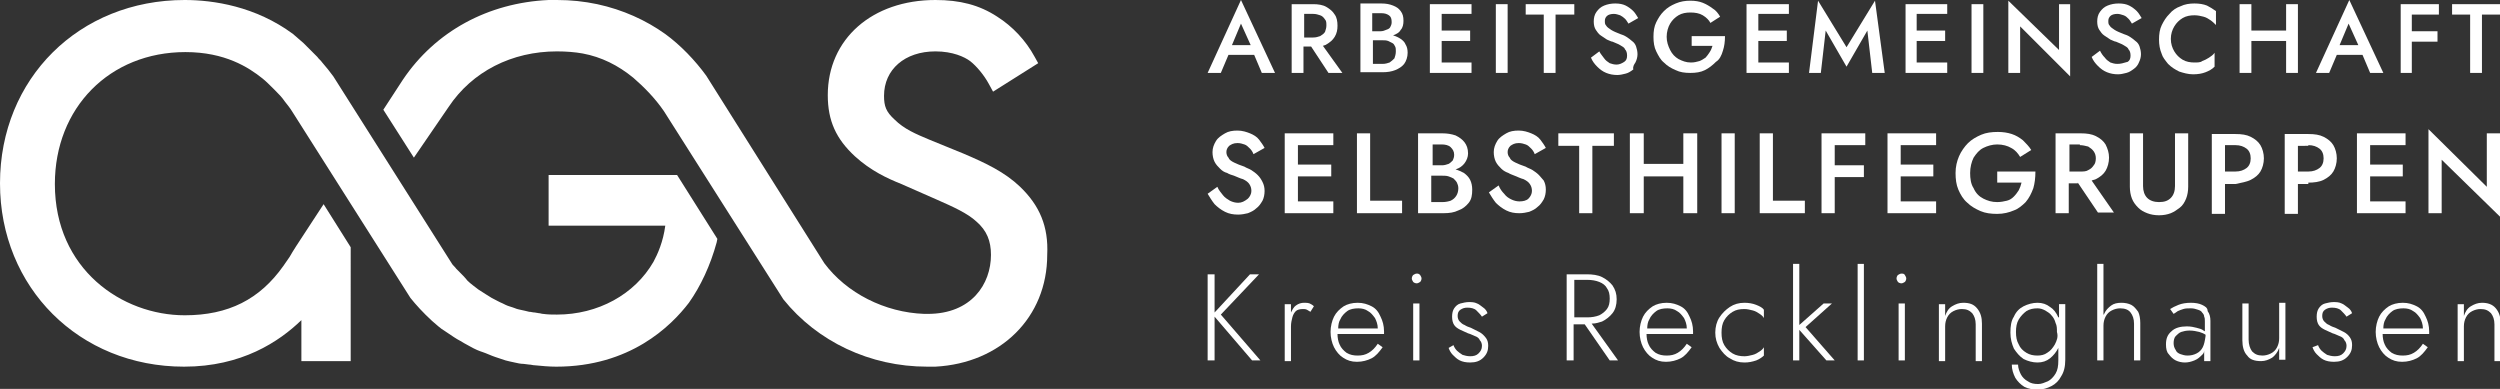 <?xml version="1.0" encoding="utf-8"?>
<!-- Generator: Adobe Illustrator 28.1.0, SVG Export Plug-In . SVG Version: 6.00 Build 0)  -->
<svg version="1.2" baseProfile="tiny" id="Ebene_1" xmlns="http://www.w3.org/2000/svg" xmlns:xlink="http://www.w3.org/1999/xlink"
	 x="0px" y="0px" viewBox="0 0 360 56" overflow="visible" xml:space="preserve">
<rect x="0" y="0" width="360" height="56" fill="#333333" stroke="none"/>
<g>
	<g>
		<path fill="#FFFFFF" d="M146.9,26.9c-2.2-2.1-4.9-3.4-8.2-4.8l-4.9-2c-1.9-0.8-3.6-1.5-5-2.9c-1.2-1.1-1.5-1.9-1.5-3.4
			c0-3.8,3-6.4,7.4-6.4c2.5,0,4.2,0.8,5,1.4c0.9,0.7,2,2,2.7,3.3l0.6,1.1l6.5-4.1l-0.5-0.9c-1.3-2.4-3.2-4.4-5.4-5.8
			C141,0.7,138.2,0,134.7,0c-9.1,0-15.5,5.6-15.5,13.7c0,3.7,1.2,6.3,3.9,8.8c2.3,2.1,4.7,3.2,6.7,4l5,2.2c2.5,1.1,4.5,2,5.8,3.2
			c1.5,1.3,2.1,2.8,2.1,4.8c0,4.2-2.8,8.5-9.1,8.5l-0.5,0c-5.7-0.2-11.2-3-14.4-7.3l-17-27c-1.6-2.2-3.7-4.4-5.9-6
			C93,2.9,89.7,1.4,86,0.6C84.1,0.2,82.2,0,80.2,0L79,0v0c-8.7,0.4-16.3,4.5-21,11.5l-2.8,4.3l4.4,6.9l5-7.3c3.4-5.1,9.1-8,15.6-8
			c1.3,0,2.6,0.1,3.7,0.3c2.7,0.5,5.1,1.7,7.3,3.5c1.5,1.3,3.1,2.9,4.4,4.8l17.2,27.1l0,0c4.9,6.1,12.5,9.7,20.7,9.7l1.2,0v0
			c9.4-0.5,16.1-7.1,16.1-16.1C151,32.6,149.7,29.6,146.9,26.9z"/>
		<path fill="#FFFFFF" d="M79,25.1v7.4h16.8c-0.3,2.3-1.1,4.1-1.7,5.2c-2.7,4.7-8,7.6-13.9,7.6c-0.6,0-1.3,0-2-0.1
			c-0.2,0-0.4-0.1-0.6-0.1l-0.6-0.1c-0.3,0-0.5-0.1-0.8-0.1c-0.4-0.1-0.8-0.2-1.3-0.3c0,0-0.5-0.1-0.7-0.2c-0.5-0.2-1-0.3-1.4-0.5
			l-0.4-0.2c-0.5-0.2-1-0.5-1.6-0.8c0,0-1.3-0.8-1.9-1.2c-0.5-0.4-1.1-0.8-1.6-1.3C67,40,66.5,39.5,66,39l-0.3-0.3
			c-0.2-0.3-0.5-0.5-0.6-0.7l-17.1-27c-0.5-0.7-1-1.3-1.6-2c-0.2-0.3-0.5-0.5-0.7-0.8c-0.2-0.2-0.4-0.4-0.6-0.6
			c-0.3-0.3-0.6-0.6-0.9-0.9l-0.5-0.5c-0.5-0.4-1-0.9-1.5-1.3C36.8,0.9,30.7,0,26.6,0C11.4,0,0,11.3,0,26.4
			c0,15,11.4,26.4,26.5,26.4c8.3,0,13.7-3.6,16.9-6.7v5.9h7.1V35.6l-3.9-6.2l-3.4,5.2c0,0-1,1.5-1.5,2.4l-0.9,1.3
			c-3.4,4.8-7.9,7.1-14.2,7.1c-9,0-18.7-6.6-18.7-18.9c0-11,7.9-19,18.8-19c5.7,0,9.1,2.2,11.1,3.8c0.5,0.4,1,0.9,1.5,1.4l0.3,0.3
			c0.5,0.5,1,1,1.4,1.6c0.4,0.5,0.8,1,1.1,1.5l17,26.8c0.8,1,1.8,2.1,3.1,3.3c0.6,0.5,1.2,1.1,1.9,1.5l0.3,0.2
			c0.6,0.4,1.3,0.9,1.9,1.2l0.5,0.3c0.6,0.3,1.2,0.7,1.9,1c0.2,0.1,0.8,0.3,0.8,0.3c0.6,0.2,1.2,0.5,1.8,0.7
			c0.3,0.1,0.6,0.2,0.9,0.3l0.6,0.2c0.4,0.1,0.8,0.2,1.3,0.3c0.4,0.1,0.9,0.2,1.3,0.2l0.8,0.1c0.3,0,0.5,0.1,0.8,0.1
			c1,0.1,2.1,0.2,3.1,0.2c10.6,0,16.5-5.8,19.1-9.2c1.7-2.4,3.1-5.4,4-8.7l0.1-0.5l-5.8-9.2H79z"/>
	</g>
	<g>
		<g>
			<polygon fill="#FFFFFF" points="181.3,39.5 180,39.5 174.9,45 174.9,39.5 173.9,39.5 173.9,51.9 174.9,51.9 174.9,45.6 
				180.3,51.9 181.5,51.9 175.8,45.3 			"/>
			<path fill="#FFFFFF" d="M187.8,43.6c-0.4,0-0.8,0.1-1.2,0.4c-0.3,0.2-0.5,0.6-0.7,1v-1.2H185v8.2h0.9v-5c0-0.5,0.1-0.9,0.2-1.3
				c0.1-0.4,0.3-0.7,0.5-0.9c0.2-0.2,0.6-0.3,1-0.3c0.2,0,0.4,0,0.6,0.1s0.3,0.2,0.5,0.3l0.5-0.8c-0.2-0.2-0.4-0.3-0.6-0.4
				C188.3,43.6,188.1,43.6,187.8,43.6z"/>
			<path fill="#FFFFFF" d="M197.5,44.1c-0.6-0.3-1.2-0.5-2-0.5c-0.8,0-1.5,0.2-2,0.5c-0.6,0.4-1.1,0.9-1.4,1.5
				c-0.3,0.6-0.5,1.4-0.5,2.2s0.2,1.6,0.5,2.2c0.3,0.6,0.8,1.2,1.3,1.5c0.6,0.4,1.2,0.6,2,0.6c0.8,0,1.5-0.2,2.1-0.5
				c0.6-0.3,1.1-0.9,1.6-1.6l-0.7-0.5c-0.4,0.6-0.8,1-1.3,1.3c-0.5,0.3-1,0.4-1.6,0.4c-0.6,0-1.1-0.1-1.6-0.4
				c-0.4-0.3-0.8-0.7-1-1.2c-0.2-0.4-0.3-1-0.3-1.5h6.7c0-0.1,0-0.1,0-0.2c0-0.1,0-0.2,0-0.2c0-0.8-0.2-1.5-0.5-2.1
				C198.5,44.9,198.1,44.4,197.5,44.1z M193,46c0.2-0.5,0.6-0.9,1-1.2c0.4-0.3,1-0.4,1.6-0.4c0.5,0,1,0.1,1.4,0.4
				c0.4,0.2,0.7,0.6,1,1c0.2,0.4,0.4,0.9,0.4,1.5h-5.7C192.7,46.8,192.8,46.3,193,46z"/>
			<path fill="#FFFFFF" d="M204,39.4c-0.2,0-0.3,0.1-0.5,0.2c-0.1,0.1-0.2,0.3-0.2,0.5c0,0.2,0.1,0.3,0.2,0.5
				c0.1,0.1,0.3,0.2,0.5,0.2c0.2,0,0.3-0.1,0.5-0.2c0.1-0.1,0.2-0.3,0.2-0.5c0-0.2-0.1-0.3-0.2-0.5C204.3,39.4,204.2,39.4,204,39.4z
				"/>
			<rect x="203.5" y="43.7" fill="#FFFFFF" width="0.9" height="8.2"/>
			<path fill="#FFFFFF" d="M213,47.8c-0.4-0.2-0.8-0.4-1.2-0.6c-0.3-0.1-0.6-0.2-0.9-0.4c-0.3-0.1-0.5-0.3-0.7-0.5
				c-0.2-0.2-0.3-0.5-0.3-0.8c0-0.4,0.1-0.7,0.4-0.9c0.3-0.2,0.6-0.3,1-0.3c0.5,0,1,0.1,1.3,0.4c0.3,0.3,0.6,0.6,0.8,0.9l0.8-0.5
				c-0.1-0.3-0.3-0.6-0.6-0.8c-0.3-0.2-0.6-0.5-0.9-0.6c-0.4-0.2-0.8-0.2-1.2-0.2c-0.4,0-0.8,0.1-1.2,0.2c-0.4,0.1-0.7,0.4-0.9,0.7
				c-0.2,0.3-0.3,0.7-0.3,1.2c0,0.5,0.1,0.9,0.3,1.2c0.2,0.3,0.5,0.5,0.9,0.7c0.4,0.2,0.7,0.3,1.1,0.5c0.4,0.1,0.7,0.3,1,0.4
				c0.3,0.1,0.6,0.3,0.7,0.6c0.2,0.2,0.3,0.5,0.3,0.8c0,0.5-0.2,0.8-0.5,1.1c-0.3,0.3-0.7,0.4-1.2,0.4c-0.4,0-0.8-0.1-1.1-0.2
				c-0.3-0.2-0.6-0.4-0.8-0.6c-0.2-0.2-0.4-0.5-0.5-0.8l-0.7,0.4c0.1,0.3,0.3,0.7,0.6,1c0.3,0.3,0.6,0.6,1,0.8
				c0.4,0.2,0.9,0.3,1.5,0.3c0.8,0,1.4-0.2,1.9-0.7s0.7-1,0.7-1.7c0-0.5-0.1-0.8-0.3-1.1C213.7,48.3,213.4,48,213,47.8z"/>
			<path fill="#FFFFFF" d="M230.7,46.3c0.6-0.3,1.1-0.7,1.5-1.2c0.4-0.5,0.6-1.2,0.6-2c0-0.8-0.2-1.4-0.6-2
				c-0.4-0.5-0.9-0.9-1.5-1.2c-0.6-0.3-1.4-0.4-2.2-0.4h-1.9h-0.5h-0.5v12.4h1v-5.2h1.6l3.6,5.2h1.2l-3.8-5.3
				C229.9,46.6,230.3,46.4,230.7,46.3z M226.7,40.3h1.9c0.6,0,1.2,0.1,1.7,0.3c0.5,0.2,0.9,0.5,1.1,0.9c0.3,0.4,0.4,0.9,0.4,1.5
				c0,0.6-0.1,1.1-0.4,1.5s-0.7,0.7-1.1,0.9c-0.5,0.2-1.1,0.3-1.7,0.3h-1.9V40.3z"/>
			<path fill="#FFFFFF" d="M242,44.1c-0.6-0.3-1.2-0.5-2-0.5c-0.8,0-1.5,0.2-2,0.5c-0.6,0.4-1.1,0.9-1.4,1.5
				c-0.3,0.6-0.5,1.4-0.5,2.2s0.2,1.6,0.5,2.2c0.3,0.6,0.8,1.2,1.3,1.5c0.6,0.4,1.2,0.6,2,0.6c0.8,0,1.5-0.2,2.1-0.5
				c0.6-0.3,1.1-0.9,1.6-1.6l-0.7-0.5c-0.4,0.6-0.8,1-1.3,1.3c-0.5,0.3-1,0.4-1.6,0.4c-0.6,0-1.1-0.1-1.6-0.4
				c-0.4-0.3-0.8-0.7-1-1.2c-0.2-0.4-0.3-1-0.3-1.5h6.7c0-0.1,0-0.1,0-0.2c0-0.1,0-0.2,0-0.2c0-0.8-0.2-1.5-0.5-2.1
				C243,44.9,242.6,44.4,242,44.1z M237.5,46c0.2-0.5,0.6-0.9,1-1.2c0.4-0.3,1-0.4,1.6-0.4c0.5,0,1,0.1,1.4,0.4c0.4,0.2,0.7,0.6,1,1
				c0.2,0.4,0.4,0.9,0.4,1.5h-5.7C237.2,46.8,237.3,46.3,237.5,46z"/>
			<path fill="#FFFFFF" d="M251.2,43.6c-0.8,0-1.5,0.2-2.1,0.6c-0.6,0.4-1.1,0.9-1.5,1.5c-0.4,0.6-0.6,1.4-0.6,2.2
				c0,0.8,0.2,1.5,0.6,2.2c0.4,0.6,0.9,1.2,1.5,1.5c0.6,0.4,1.3,0.6,2.1,0.6c0.6,0,1.1-0.1,1.7-0.3c0.5-0.2,0.9-0.5,1.1-0.7v-1.2
				c-0.1,0.2-0.3,0.4-0.6,0.6c-0.3,0.2-0.6,0.4-1,0.5c-0.4,0.1-0.8,0.2-1.2,0.2c-0.6,0-1.2-0.1-1.7-0.4c-0.5-0.3-0.9-0.7-1.2-1.2
				c-0.3-0.5-0.4-1.1-0.4-1.8c0-0.7,0.1-1.3,0.4-1.8c0.3-0.5,0.7-0.9,1.2-1.2c0.5-0.3,1-0.4,1.7-0.4c0.4,0,0.8,0.1,1.2,0.2
				c0.4,0.1,0.7,0.3,1,0.5c0.3,0.2,0.5,0.4,0.6,0.6v-1.2c-0.2-0.3-0.6-0.5-1.1-0.7C252.4,43.7,251.8,43.6,251.2,43.6z"/>
			<polygon fill="#FFFFFF" points="263.8,43.7 262.6,43.7 259.1,46.8 259.1,38 258.2,38 258.2,51.9 259.1,51.9 259.1,47.5 263,51.9 
				264.2,51.9 260,47.1 			"/>
			<rect x="267.5" y="38" fill="#FFFFFF" width="0.9" height="13.9"/>
			<rect x="273.4" y="43.7" fill="#FFFFFF" width="0.9" height="8.2"/>
			<path fill="#FFFFFF" d="M273.8,39.4c-0.2,0-0.3,0.1-0.5,0.2c-0.1,0.1-0.2,0.3-0.2,0.5c0,0.2,0.1,0.3,0.2,0.5
				c0.1,0.1,0.3,0.2,0.5,0.2c0.2,0,0.3-0.1,0.5-0.2c0.1-0.1,0.2-0.3,0.2-0.5c0-0.2-0.1-0.3-0.2-0.5S274,39.4,273.8,39.4z"/>
			<path fill="#FFFFFF" d="M282.7,43.6c-0.6,0-1.1,0.2-1.6,0.5c-0.5,0.3-0.8,0.8-1,1.4v-1.7h-0.9v8.2h0.9v-5c0-0.5,0.1-0.9,0.3-1.3
				c0.2-0.4,0.5-0.7,0.9-0.9c0.4-0.2,0.8-0.3,1.2-0.3c0.7,0,1.1,0.2,1.5,0.6c0.3,0.4,0.5,0.9,0.5,1.6v5.3h0.9v-5.4
				c0-0.9-0.2-1.6-0.7-2.2C284.2,43.8,283.6,43.6,282.7,43.6z"/>
			<path fill="#FFFFFF" d="M296.4,45.7C296.4,45.7,296.4,45.6,296.4,45.7c-0.3-0.7-0.7-1.2-1.2-1.5c-0.5-0.4-1.1-0.6-1.8-0.6
				c-0.7,0-1.4,0.2-2,0.5c-0.6,0.3-1.1,0.8-1.4,1.5c-0.4,0.6-0.5,1.4-0.5,2.3c0,0.9,0.2,1.6,0.5,2.3c0.4,0.6,0.8,1.1,1.4,1.5
				c0.6,0.3,1.3,0.5,2,0.5c0.7,0,1.3-0.2,1.8-0.6c0.5-0.4,0.9-0.9,1.2-1.5c0,0,0,0,0,0v1.8c0,0.8-0.1,1.4-0.4,1.9
				c-0.3,0.5-0.7,0.9-1.1,1.1c-0.5,0.2-0.9,0.4-1.4,0.4c-0.6,0-1.1-0.1-1.5-0.4c-0.4-0.2-0.8-0.6-1-1c-0.2-0.4-0.4-0.9-0.4-1.4h-0.9
				c0,0.7,0.2,1.3,0.5,1.9c0.3,0.5,0.8,1,1.3,1.3c0.6,0.3,1.2,0.4,2,0.4c0.7,0,1.3-0.2,1.9-0.5c0.6-0.3,1.1-0.8,1.4-1.4
				c0.4-0.6,0.6-1.4,0.6-2.4v-8h-0.9V45.7z M295.9,49.6c-0.3,0.5-0.6,0.9-1.1,1.2c-0.4,0.3-0.9,0.4-1.4,0.4c-0.6,0-1.1-0.1-1.6-0.4
				c-0.5-0.3-0.9-0.7-1.1-1.2c-0.3-0.5-0.4-1.1-0.4-1.8c0-0.7,0.1-1.3,0.4-1.8c0.3-0.5,0.7-0.9,1.1-1.2c0.5-0.3,1-0.4,1.6-0.4
				c0.4,0,0.7,0.1,1.1,0.3c0.3,0.2,0.7,0.4,0.9,0.7c0.3,0.3,0.5,0.7,0.6,1.1c0.2,0.4,0.2,0.8,0.2,1.3
				C296.4,48.5,296.2,49,295.9,49.6z"/>
			<path fill="#FFFFFF" d="M306.9,43.9c-0.4-0.2-0.9-0.3-1.4-0.3c-0.6,0-1.1,0.1-1.5,0.4c-0.4,0.3-0.8,0.7-1,1.2c0,0,0,0.1-0.1,0.1
				V38h-0.9v13.9h0.9v-5c0-0.5,0.1-0.9,0.3-1.3c0.2-0.4,0.5-0.7,0.9-0.9c0.4-0.2,0.8-0.3,1.2-0.3c0.7,0,1.2,0.2,1.5,0.6
				c0.3,0.4,0.5,0.9,0.5,1.6v5.3h0.9v-5.4c0-0.6-0.1-1.2-0.3-1.6C307.6,44.5,307.3,44.1,306.9,43.9z"/>
			<path fill="#FFFFFF" d="M317.1,43.9c-0.4-0.2-1-0.3-1.6-0.3c-0.7,0-1.3,0.1-1.8,0.3c-0.5,0.2-0.9,0.4-1.2,0.6l0.5,0.7
				c0.2-0.1,0.3-0.2,0.6-0.4c0.2-0.1,0.5-0.2,0.8-0.3c0.3-0.1,0.7-0.1,1.1-0.1c0.4,0,0.7,0.1,1,0.2c0.3,0.1,0.5,0.2,0.6,0.4
				c0.2,0.2,0.3,0.4,0.3,0.6c0.1,0.2,0.1,0.4,0.1,0.7v1.4c-0.1,0-0.1-0.1-0.2-0.1c-0.2-0.2-0.6-0.3-1-0.4c-0.4-0.1-0.8-0.2-1.4-0.2
				c-0.9,0-1.7,0.2-2.2,0.7c-0.6,0.5-0.8,1.1-0.8,1.9c0,0.6,0.1,1.1,0.4,1.4c0.3,0.4,0.6,0.7,1,0.9c0.4,0.2,0.9,0.3,1.3,0.3
				c0.5,0,0.9-0.1,1.4-0.3c0.5-0.2,0.8-0.5,1.2-0.9c0.1-0.1,0.2-0.3,0.2-0.5v1.5h0.9v-5.8c0-0.5-0.1-1-0.4-1.4
				C317.9,44.3,317.5,44.1,317.1,43.9z M317.2,50c-0.2,0.4-0.5,0.7-0.9,0.9c-0.4,0.2-0.8,0.3-1.3,0.3c-0.4,0-0.7-0.1-1-0.2
				c-0.3-0.1-0.6-0.3-0.7-0.6c-0.2-0.3-0.3-0.6-0.3-1c0-0.4,0.1-0.8,0.3-1s0.5-0.5,0.8-0.6c0.3-0.1,0.7-0.2,1.2-0.2
				c0.5,0,1,0.1,1.4,0.2c0.3,0.1,0.6,0.2,0.9,0.4v0.2C317.5,49.1,317.4,49.6,317.2,50z"/>
			<path fill="#FFFFFF" d="M328.2,48.7c0,0.5-0.1,0.9-0.3,1.3c-0.2,0.4-0.5,0.7-0.9,0.9c-0.4,0.2-0.8,0.3-1.2,0.3
				c-0.7,0-1.1-0.2-1.5-0.6c-0.3-0.4-0.5-1-0.5-1.7v-5.2h-0.9V49c0,0.9,0.2,1.7,0.7,2.2c0.4,0.6,1.1,0.8,2,0.8
				c0.6,0,1.1-0.2,1.6-0.5c0.4-0.3,0.8-0.8,1-1.4v1.7h0.9v-8.2h-0.9V48.7z"/>
			<path fill="#FFFFFF" d="M337.5,47.8c-0.4-0.2-0.8-0.4-1.2-0.6c-0.3-0.1-0.6-0.2-0.9-0.4c-0.3-0.1-0.5-0.3-0.7-0.5
				c-0.2-0.2-0.3-0.5-0.3-0.8c0-0.4,0.1-0.7,0.4-0.9c0.3-0.2,0.6-0.3,1-0.3c0.5,0,1,0.1,1.3,0.4c0.3,0.3,0.6,0.6,0.8,0.9l0.8-0.5
				c-0.1-0.3-0.3-0.6-0.6-0.8c-0.3-0.2-0.6-0.5-0.9-0.6c-0.4-0.2-0.8-0.2-1.2-0.2c-0.4,0-0.8,0.1-1.2,0.2c-0.4,0.1-0.7,0.4-0.9,0.7
				c-0.2,0.3-0.3,0.7-0.3,1.2c0,0.5,0.1,0.9,0.3,1.2c0.2,0.3,0.5,0.5,0.9,0.7c0.4,0.2,0.7,0.3,1.1,0.5c0.4,0.1,0.7,0.3,1,0.4
				c0.3,0.1,0.6,0.3,0.7,0.6c0.2,0.2,0.3,0.5,0.3,0.8c0,0.5-0.2,0.8-0.5,1.1c-0.3,0.3-0.7,0.4-1.2,0.4c-0.4,0-0.8-0.1-1.1-0.2
				c-0.3-0.2-0.6-0.4-0.8-0.6c-0.2-0.2-0.4-0.5-0.5-0.8L333,50c0.1,0.3,0.3,0.7,0.6,1c0.3,0.3,0.6,0.6,1,0.8
				c0.4,0.2,0.9,0.3,1.5,0.3c0.8,0,1.4-0.2,1.9-0.7s0.7-1,0.7-1.7c0-0.5-0.1-0.8-0.3-1.1C338.2,48.3,337.9,48,337.5,47.8z"/>
			<path fill="#FFFFFF" d="M348,44.1c-0.6-0.3-1.2-0.5-2-0.5c-0.8,0-1.5,0.2-2,0.5c-0.6,0.4-1.1,0.9-1.4,1.5
				c-0.3,0.6-0.5,1.4-0.5,2.2s0.2,1.6,0.5,2.2c0.3,0.6,0.8,1.2,1.3,1.5c0.6,0.4,1.2,0.6,2,0.6c0.8,0,1.5-0.2,2.1-0.5
				c0.6-0.3,1.1-0.9,1.6-1.6l-0.7-0.5c-0.4,0.6-0.8,1-1.3,1.3c-0.5,0.3-1,0.4-1.6,0.4c-0.6,0-1.1-0.1-1.6-0.4
				c-0.4-0.3-0.8-0.7-1-1.2c-0.2-0.4-0.3-1-0.3-1.5h6.7c0-0.1,0-0.1,0-0.2c0-0.1,0-0.2,0-0.2c0-0.8-0.2-1.5-0.5-2.1
				C349,44.9,348.6,44.4,348,44.1z M343.5,46c0.2-0.5,0.6-0.9,1-1.2c0.4-0.3,1-0.4,1.6-0.4c0.5,0,1,0.1,1.4,0.4c0.4,0.2,0.7,0.6,1,1
				c0.2,0.4,0.4,0.9,0.4,1.5h-5.7C343.2,46.8,343.3,46.3,343.5,46z"/>
			<path fill="#FFFFFF" d="M357.4,43.6c-0.6,0-1.1,0.2-1.6,0.5c-0.5,0.3-0.8,0.8-1,1.4v-1.7h-0.9v8.2h0.9v-5c0-0.5,0.1-0.9,0.3-1.3
				c0.2-0.4,0.5-0.7,0.9-0.9c0.4-0.2,0.8-0.3,1.2-0.3c0.7,0,1.1,0.2,1.5,0.6c0.3,0.4,0.5,0.9,0.5,1.6v5.3h0.9v-5.4
				c0-0.9-0.2-1.6-0.7-2.2C358.9,43.8,358.2,43.6,357.4,43.6z"/>
		</g>
		<g>
			<path fill="#FFFFFF" d="M178.3,29.2c-0.4,0-0.8-0.1-1.2-0.3c-0.3-0.2-0.7-0.4-1-0.8s-0.6-0.7-0.8-1.2l-1.4,1c0.3,0.5,0.6,1,1,1.5
				c0.4,0.4,0.9,0.8,1.5,1.1c0.6,0.3,1.2,0.4,1.9,0.4c0.5,0,1-0.1,1.4-0.2c0.5-0.2,0.9-0.4,1.2-0.7c0.4-0.3,0.6-0.6,0.9-1.1
				c0.2-0.4,0.3-0.9,0.3-1.4c0-0.5-0.1-0.9-0.3-1.3c-0.2-0.4-0.4-0.7-0.7-1c-0.3-0.3-0.6-0.5-0.9-0.7c-0.3-0.2-0.7-0.3-1-0.5
				c-0.6-0.2-1.1-0.4-1.5-0.6c-0.4-0.2-0.7-0.4-0.8-0.7c-0.2-0.2-0.3-0.5-0.3-0.8c0-0.3,0.1-0.6,0.4-0.9c0.3-0.2,0.6-0.4,1.2-0.4
				c0.4,0,0.7,0.1,1,0.2c0.3,0.1,0.5,0.3,0.8,0.6c0.2,0.2,0.4,0.5,0.5,0.8l1.6-0.9c-0.2-0.4-0.5-0.8-0.8-1.2
				c-0.3-0.4-0.8-0.7-1.3-0.9c-0.5-0.2-1.1-0.4-1.8-0.4c-0.7,0-1.3,0.1-1.8,0.4c-0.5,0.3-1,0.6-1.3,1.1c-0.3,0.5-0.5,1-0.5,1.6
				c0,0.5,0.1,1,0.3,1.4c0.2,0.4,0.5,0.7,0.8,1c0.3,0.3,0.6,0.5,1,0.6c0.3,0.2,0.7,0.3,1,0.4c0.5,0.2,0.9,0.4,1.3,0.5
				c0.4,0.2,0.7,0.4,0.9,0.7c0.2,0.3,0.3,0.6,0.3,1c0,0.4-0.2,0.8-0.5,1.1C179.2,29,178.8,29.2,178.3,29.2z"/>
			<polygon fill="#FFFFFF" points="186.2,19.2 185,19.2 185,30.7 186.2,30.7 186.9,30.7 192,30.7 192,29 186.9,29 186.9,25.4 
				191.7,25.4 191.7,23.7 186.9,23.7 186.9,20.9 192,20.9 192,19.2 186.9,19.2 			"/>
			<polygon fill="#FFFFFF" points="197.3,19.2 195.4,19.2 195.4,30.7 201.9,30.7 201.9,28.9 197.3,28.9 			"/>
			<path fill="#FFFFFF" d="M211.5,29.2c0.4-0.5,0.5-1.1,0.5-1.9c0-0.5-0.1-1-0.3-1.4c-0.2-0.4-0.5-0.7-0.9-1
				c-0.4-0.2-0.8-0.4-1.2-0.5c0,0,0,0,0,0c0.6-0.2,1-0.5,1.3-0.9s0.5-0.9,0.5-1.4c0-0.7-0.2-1.2-0.5-1.6c-0.3-0.4-0.7-0.7-1.3-1
				c-0.6-0.2-1.2-0.3-1.9-0.3h-3.5v11.5h3.7c0.8,0,1.5-0.1,2.1-0.4C210.6,30.1,211.1,29.7,211.5,29.2z M207.6,20.8
				c0.5,0,1,0.1,1.3,0.4c0.3,0.3,0.5,0.6,0.5,1.1c0,0.3-0.1,0.6-0.2,0.8c-0.2,0.2-0.4,0.4-0.6,0.5c-0.3,0.1-0.6,0.2-0.9,0.2h-1.4v-3
				H207.6z M208.9,28.9c-0.3,0.1-0.7,0.2-1.2,0.2h-1.6v-3.8h1.6c0.3,0,0.6,0,0.9,0.1c0.3,0.1,0.5,0.2,0.7,0.3
				c0.2,0.2,0.4,0.4,0.5,0.6c0.1,0.2,0.2,0.5,0.2,0.8c0,0.4-0.1,0.8-0.3,1.1C209.5,28.5,209.3,28.7,208.9,28.9z"/>
			<path fill="#FFFFFF" d="M221.6,25.2c-0.3-0.3-0.6-0.5-0.9-0.7c-0.3-0.2-0.7-0.3-1-0.5c-0.6-0.2-1.1-0.4-1.5-0.6
				c-0.4-0.2-0.7-0.4-0.8-0.7c-0.2-0.2-0.3-0.5-0.3-0.8c0-0.3,0.1-0.6,0.4-0.9c0.3-0.2,0.6-0.4,1.2-0.4c0.4,0,0.7,0.1,1,0.2
				c0.3,0.1,0.5,0.3,0.8,0.6c0.2,0.2,0.4,0.5,0.5,0.8l1.6-0.9c-0.2-0.4-0.5-0.8-0.8-1.2c-0.3-0.4-0.8-0.7-1.3-0.9
				c-0.5-0.2-1.1-0.4-1.8-0.4c-0.7,0-1.3,0.1-1.8,0.4c-0.5,0.3-1,0.6-1.3,1.1c-0.3,0.5-0.5,1-0.5,1.6c0,0.5,0.1,1,0.3,1.4
				c0.2,0.4,0.5,0.7,0.8,1c0.3,0.3,0.7,0.5,1,0.6c0.3,0.2,0.7,0.3,0.9,0.4c0.5,0.2,0.9,0.4,1.3,0.5c0.4,0.2,0.7,0.4,0.9,0.7
				c0.2,0.3,0.3,0.6,0.3,1c0,0.4-0.2,0.8-0.5,1.1c-0.3,0.3-0.8,0.4-1.3,0.4c-0.4,0-0.8-0.1-1.2-0.3c-0.4-0.2-0.7-0.4-1-0.8
				c-0.3-0.3-0.6-0.7-0.8-1.2l-1.4,1c0.3,0.5,0.6,1,1,1.5c0.4,0.4,0.9,0.8,1.5,1.1c0.6,0.3,1.2,0.4,1.9,0.4c0.5,0,1-0.1,1.4-0.2
				c0.5-0.2,0.9-0.4,1.2-0.7c0.4-0.3,0.6-0.6,0.9-1.1c0.2-0.4,0.3-0.9,0.3-1.4c0-0.5-0.1-0.9-0.3-1.3
				C222.1,25.8,221.9,25.5,221.6,25.2z"/>
			<polygon fill="#FFFFFF" points="227.4,30.7 229.3,30.7 229.3,21 232.4,21 232.4,19.2 224.4,19.2 224.4,21 227.4,21 			"/>
			<polygon fill="#FFFFFF" points="242.4,23.6 236.7,23.6 236.7,19.2 234.7,19.2 234.7,30.7 236.7,30.7 236.7,25.4 242.4,25.4 
				242.4,30.7 244.4,30.7 244.4,19.2 242.4,19.2 			"/>
			<rect x="247.9" y="19.2" fill="#FFFFFF" width="1.9" height="11.5"/>
			<polygon fill="#FFFFFF" points="253.4,19.2 253.4,30.7 259.9,30.7 259.9,28.9 255.3,28.9 255.3,19.2 			"/>
			<polygon fill="#FFFFFF" points="263.5,19.2 262.3,19.2 262.3,30.7 264.2,30.7 264.2,25.5 268.4,25.5 268.4,23.8 264.2,23.8 
				264.2,20.9 268.6,20.9 268.6,19.2 264.2,19.2 			"/>
			<polygon fill="#FFFFFF" points="273,19.2 271.8,19.2 271.8,30.7 273,30.7 273.7,30.7 278.8,30.7 278.8,29 273.7,29 273.7,25.4 
				278.4,25.4 278.4,23.7 273.7,23.7 273.7,20.9 278.8,20.9 278.8,19.2 273.7,19.2 			"/>
			<path fill="#FFFFFF" d="M291.7,29.1c0.5-0.6,0.8-1.2,1.1-2c0.2-0.7,0.3-1.5,0.3-2.4h-5.5v1.6h3.5c-0.1,0.4-0.2,0.7-0.4,1.1
				c-0.2,0.3-0.4,0.6-0.7,0.9c-0.3,0.3-0.6,0.5-1,0.6c-0.4,0.1-0.9,0.2-1.4,0.2c-0.8,0-1.4-0.2-2-0.5s-1.1-0.8-1.4-1.5
				c-0.4-0.6-0.5-1.4-0.5-2.2c0-0.8,0.2-1.6,0.5-2.2c0.4-0.6,0.8-1.1,1.4-1.4c0.6-0.3,1.3-0.5,2-0.5c0.8,0,1.5,0.2,2,0.5
				c0.6,0.3,1,0.8,1.3,1.3l1.6-1c-0.3-0.5-0.8-1-1.2-1.4c-0.5-0.4-1-0.7-1.6-0.9c-0.6-0.2-1.3-0.3-2-0.3c-0.9,0-1.7,0.1-2.4,0.4
				c-0.7,0.3-1.4,0.7-1.9,1.2c-0.5,0.5-1,1.2-1.3,1.9c-0.3,0.7-0.5,1.5-0.5,2.4c0,0.9,0.1,1.7,0.4,2.4c0.3,0.7,0.7,1.4,1.3,1.9
				c0.5,0.5,1.2,0.9,1.9,1.2c0.7,0.3,1.5,0.4,2.4,0.4c0.9,0,1.7-0.2,2.4-0.5C290.6,30.1,291.2,29.6,291.7,29.1z"/>
			<path fill="#FFFFFF" d="M299.2,26.3l2.9,4.3h2.3l-3.2-4.6c0.2-0.1,0.4-0.1,0.6-0.2c0.6-0.3,1.1-0.7,1.4-1.2
				c0.3-0.5,0.5-1.2,0.5-1.9c0-0.7-0.2-1.3-0.5-1.9c-0.3-0.5-0.8-0.9-1.4-1.2c-0.6-0.3-1.3-0.4-2.2-0.4H298h-0.8H296v11.5h1.9v-4.3
				H299.2z M299.5,20.9c0.4,0,0.8,0.1,1.2,0.2c0.3,0.2,0.6,0.4,0.8,0.7c0.2,0.3,0.3,0.6,0.3,1c0,0.4-0.1,0.8-0.3,1
				c-0.2,0.3-0.4,0.5-0.8,0.7c-0.3,0.2-0.7,0.2-1.2,0.2H298v-3.9H299.5z"/>
			<path fill="#FFFFFF" d="M313.9,29.9c0.4-0.3,0.7-0.8,0.9-1.3c0.2-0.5,0.3-1.1,0.3-1.7v-7.7h-1.9v7.6c0,0.7-0.2,1.3-0.6,1.7
				c-0.4,0.4-0.9,0.6-1.7,0.6c-0.7,0-1.3-0.2-1.7-0.6c-0.4-0.4-0.6-1-0.6-1.7v-7.6h-1.9v7.7c0,0.6,0.1,1.2,0.3,1.7
				c0.2,0.5,0.5,0.9,0.9,1.3s0.8,0.6,1.3,0.8c0.5,0.2,1.1,0.3,1.7,0.3c0.6,0,1.2-0.1,1.7-0.3C313.1,30.5,313.5,30.2,313.9,29.9z"/>
			<path fill="#FFFFFF" d="M324.1,25.9c0.6-0.3,1.1-0.7,1.4-1.2c0.3-0.5,0.5-1.2,0.5-1.9c0-0.7-0.2-1.4-0.5-1.9
				c-0.3-0.5-0.8-0.9-1.4-1.2c-0.6-0.3-1.3-0.4-2.2-0.4h-1.5h-0.8h-1.1v11.5h1.9v-4.3h1.5C322.8,26.3,323.5,26.2,324.1,25.9z
				 M320.4,20.9h1.5c0.7,0,1.2,0.2,1.6,0.5c0.4,0.3,0.6,0.8,0.6,1.4c0,0.6-0.2,1.1-0.6,1.4c-0.4,0.3-0.9,0.5-1.6,0.5h-1.5V20.9z"/>
			<path fill="#FFFFFF" d="M332.4,26.3c0.8,0,1.6-0.1,2.2-0.4c0.6-0.3,1.1-0.7,1.4-1.2c0.3-0.5,0.5-1.2,0.5-1.9
				c0-0.7-0.2-1.4-0.5-1.9c-0.3-0.5-0.8-0.9-1.4-1.2c-0.6-0.3-1.3-0.4-2.2-0.4h-1.5h-0.8h-1.1v11.5h1.9v-4.3H332.4z M332.4,20.9
				c0.7,0,1.2,0.2,1.6,0.5c0.4,0.3,0.6,0.8,0.6,1.4c0,0.6-0.2,1.1-0.6,1.4c-0.4,0.3-0.9,0.5-1.6,0.5h-1.5v-3.7H332.4z"/>
			<polygon fill="#FFFFFF" points="346.4,29 341.3,29 341.3,25.4 346,25.4 346,23.7 341.3,23.7 341.3,20.9 346.4,20.9 346.4,19.2 
				341.3,19.2 340.6,19.2 339.4,19.2 339.4,30.7 340.6,30.7 341.3,30.7 346.4,30.7 			"/>
			<polygon fill="#FFFFFF" points="358.1,26.9 349.7,18.6 349.7,30.7 351.6,30.7 351.6,23 360,31.2 360,19.2 358.1,19.2 			"/>
		</g>
		<g>
			<path fill="#FFFFFF" d="M173.9,10.5h1.9l1.1-2.6h3.7l1.1,2.6h1.9L178.7,0L173.9,10.5z M180.1,6.5h-2.7l1.3-3.1L180.1,6.5z"/>
			<path fill="#FFFFFF" d="M187.8,6.7h1l2.5,3.8h2l-2.8-3.9c0.2-0.1,0.4-0.1,0.5-0.2c0.5-0.3,0.9-0.6,1.2-1.1c0.3-0.5,0.4-1,0.4-1.6
				s-0.1-1.2-0.4-1.6c-0.3-0.5-0.7-0.8-1.2-1.1c-0.5-0.3-1.2-0.4-1.9-0.4h-1.4h-0.7h-1v9.9h1.7V6.7z M189.1,2c0.4,0,0.7,0.1,1,0.2
				c0.3,0.1,0.5,0.3,0.7,0.6C191,3,191,3.3,191,3.7c0,0.3-0.1,0.6-0.2,0.9c-0.2,0.3-0.4,0.4-0.7,0.6c-0.3,0.1-0.6,0.2-1,0.2h-1.3V2
				H189.1z"/>
			<path fill="#FFFFFF" d="M201.7,5.6c-0.3-0.2-0.7-0.4-1.1-0.5c0,0,0,0,0,0c0.5-0.2,0.9-0.4,1.1-0.8c0.3-0.3,0.4-0.8,0.4-1.3
				c0-0.6-0.1-1-0.4-1.4c-0.3-0.4-0.6-0.6-1.1-0.8c-0.5-0.2-1-0.3-1.7-0.3h-3v9.9h3.2c0.7,0,1.3-0.1,1.8-0.3c0.5-0.2,1-0.5,1.3-0.9
				c0.3-0.4,0.5-1,0.5-1.6c0-0.5-0.1-0.9-0.3-1.2C202.3,6.1,202,5.8,201.7,5.6z M198.9,1.9c0.5,0,0.8,0.1,1.1,0.3
				c0.3,0.2,0.4,0.5,0.4,1c0,0.3-0.1,0.5-0.2,0.7c-0.1,0.2-0.3,0.3-0.6,0.4c-0.2,0.1-0.5,0.2-0.8,0.2h-1.2V1.9H198.9z M200.8,8.4
				c-0.2,0.2-0.4,0.4-0.7,0.6c-0.3,0.1-0.6,0.2-1,0.2h-1.4V5.8h1.4c0.3,0,0.5,0,0.8,0.1c0.2,0.1,0.4,0.2,0.6,0.3
				c0.2,0.1,0.3,0.3,0.4,0.5c0.1,0.2,0.1,0.4,0.1,0.7C201,7.8,200.9,8.1,200.8,8.4z"/>
			<polygon fill="#FFFFFF" points="207.6,10.5 211.9,10.5 211.9,9 207.6,9 207.6,5.9 211.7,5.9 211.7,4.4 207.6,4.4 207.6,2 
				211.9,2 211.9,0.6 207.6,0.6 206.9,0.6 205.9,0.6 205.9,10.5 206.9,10.5 			"/>
			<rect x="215.4" y="0.6" fill="#FFFFFF" width="1.7" height="9.9"/>
			<polygon fill="#FFFFFF" points="226.7,0.6 219.7,0.6 219.7,2.1 222.3,2.1 222.3,10.5 224,10.5 224,2.1 226.7,2.1 			"/>
			<path fill="#FFFFFF" d="M235.5,9c0.2-0.4,0.3-0.8,0.3-1.2c0-0.4-0.1-0.8-0.2-1.1c-0.1-0.3-0.3-0.6-0.6-0.8
				c-0.2-0.2-0.5-0.4-0.8-0.6c-0.3-0.2-0.6-0.3-0.9-0.4c-0.5-0.2-1-0.4-1.3-0.6c-0.3-0.2-0.6-0.4-0.7-0.6c-0.2-0.2-0.2-0.4-0.2-0.7
				c0-0.3,0.1-0.5,0.3-0.7c0.2-0.2,0.6-0.3,1-0.3c0.3,0,0.6,0.1,0.9,0.2c0.2,0.1,0.5,0.3,0.7,0.5c0.2,0.2,0.3,0.4,0.5,0.7l1.4-0.8
				c-0.2-0.3-0.4-0.7-0.7-1c-0.3-0.3-0.7-0.6-1.1-0.8c-0.4-0.2-0.9-0.3-1.5-0.3c-0.6,0-1.1,0.1-1.6,0.3c-0.5,0.2-0.8,0.5-1.1,0.9
				c-0.3,0.4-0.4,0.9-0.4,1.4c0,0.5,0.1,0.9,0.3,1.2c0.2,0.3,0.4,0.6,0.7,0.8c0.3,0.2,0.6,0.4,0.9,0.6c0.3,0.1,0.6,0.3,0.8,0.3
				c0.4,0.2,0.8,0.3,1.1,0.5s0.6,0.3,0.7,0.6c0.2,0.2,0.3,0.5,0.3,0.9c0,0.4-0.1,0.7-0.4,0.9c-0.3,0.2-0.7,0.4-1.1,0.4
				c-0.4,0-0.7-0.1-1-0.2c-0.3-0.2-0.6-0.4-0.8-0.7c-0.2-0.3-0.5-0.6-0.7-1l-1.2,0.9c0.2,0.5,0.5,0.9,0.9,1.3
				c0.4,0.4,0.8,0.7,1.3,0.9c0.5,0.2,1,0.3,1.6,0.3c0.4,0,0.8-0.1,1.2-0.2c0.4-0.1,0.7-0.3,1.1-0.6C235.1,9.6,235.3,9.3,235.5,9z"/>
			<path fill="#FFFFFF" d="M248.1,7.3c0.2-0.6,0.3-1.3,0.3-2.1h-4.8v1.4h3c-0.1,0.3-0.2,0.6-0.4,0.9c-0.2,0.3-0.4,0.6-0.6,0.8
				c-0.3,0.2-0.6,0.4-0.9,0.5c-0.4,0.1-0.7,0.2-1.2,0.2c-0.7,0-1.2-0.2-1.8-0.5c-0.5-0.3-0.9-0.7-1.2-1.3s-0.5-1.2-0.5-1.9
				c0-0.7,0.2-1.4,0.5-1.9c0.3-0.5,0.7-0.9,1.2-1.2c0.5-0.3,1.1-0.4,1.7-0.4c0.7,0,1.3,0.1,1.8,0.4c0.5,0.3,0.9,0.7,1.1,1.1l1.4-0.9
				c-0.3-0.5-0.6-0.9-1.1-1.2c-0.4-0.3-0.9-0.6-1.4-0.8c-0.5-0.2-1.1-0.3-1.8-0.3c-0.7,0-1.4,0.1-2.1,0.4s-1.2,0.6-1.7,1.1
				c-0.5,0.5-0.8,1-1.1,1.6c-0.3,0.6-0.4,1.3-0.4,2.1c0,0.8,0.1,1.5,0.4,2.1c0.3,0.6,0.6,1.2,1.1,1.6c0.5,0.5,1,0.8,1.7,1.1
				c0.6,0.3,1.3,0.4,2.1,0.4c0.8,0,1.5-0.1,2.1-0.4c0.6-0.3,1.1-0.7,1.6-1.2C247.6,8.6,247.9,8,248.1,7.3z"/>
			<polygon fill="#FFFFFF" points="253.2,10.5 257.6,10.5 257.6,9 253.2,9 253.2,5.9 257.3,5.9 257.3,4.4 253.2,4.4 253.2,2 
				257.6,2 257.6,0.6 253.2,0.6 252.6,0.6 251.5,0.6 251.5,10.5 252.6,10.5 			"/>
			<polygon fill="#FFFFFF" points="270,0.1 265.9,6.8 261.8,0.1 260.5,10.5 262.2,10.5 262.9,4.4 265.9,9.6 268.9,4.4 269.6,10.5 
				271.4,10.5 			"/>
			<polygon fill="#FFFFFF" points="276,10.5 280.4,10.5 280.4,9 276,9 276,5.9 280.1,5.9 280.1,4.4 276,4.4 276,2 280.4,2 
				280.4,0.6 276,0.6 275.4,0.6 274.4,0.6 274.4,10.5 275.4,10.5 			"/>
			<rect x="283.9" y="0.6" fill="#FFFFFF" width="1.7" height="9.9"/>
			<polygon fill="#FFFFFF" points="290.9,3.8 298.1,11 298.1,0.6 296.5,0.6 296.5,7.2 289.2,0.1 289.2,10.5 290.9,10.5 			"/>
			<path fill="#FFFFFF" d="M304.9,9.2c-0.4,0-0.7-0.1-1-0.2c-0.3-0.2-0.6-0.4-0.8-0.7c-0.3-0.3-0.5-0.6-0.7-1l-1.2,0.9
				c0.2,0.5,0.5,0.9,0.9,1.3c0.4,0.4,0.8,0.7,1.3,0.9c0.5,0.2,1,0.3,1.6,0.3c0.4,0,0.8-0.1,1.2-0.2c0.4-0.1,0.7-0.3,1.1-0.6
				c0.3-0.2,0.6-0.6,0.7-0.9c0.2-0.4,0.3-0.8,0.3-1.2c0-0.4-0.1-0.8-0.2-1.1c-0.1-0.3-0.3-0.6-0.6-0.8c-0.2-0.2-0.5-0.4-0.8-0.6
				c-0.3-0.2-0.6-0.3-0.9-0.4c-0.5-0.2-1-0.4-1.3-0.6s-0.6-0.4-0.7-0.6c-0.2-0.2-0.2-0.4-0.2-0.7c0-0.3,0.1-0.5,0.3-0.7
				c0.2-0.2,0.6-0.3,1-0.3c0.3,0,0.6,0.1,0.9,0.2c0.3,0.1,0.5,0.3,0.7,0.5c0.2,0.2,0.3,0.4,0.5,0.7l1.4-0.8c-0.2-0.3-0.4-0.7-0.7-1
				c-0.3-0.3-0.7-0.6-1.1-0.8c-0.4-0.2-0.9-0.3-1.5-0.3c-0.6,0-1.1,0.1-1.6,0.3c-0.5,0.2-0.8,0.5-1.1,0.9c-0.3,0.4-0.4,0.9-0.4,1.4
				c0,0.5,0.1,0.9,0.3,1.2c0.2,0.3,0.4,0.6,0.7,0.8c0.3,0.2,0.6,0.4,0.9,0.6c0.3,0.1,0.6,0.3,0.8,0.3c0.4,0.2,0.8,0.3,1.1,0.5
				c0.3,0.2,0.6,0.3,0.7,0.6c0.2,0.2,0.3,0.5,0.3,0.9c0,0.4-0.1,0.7-0.4,0.9C305.7,9.1,305.4,9.2,304.9,9.2z"/>
			<path fill="#FFFFFF" d="M312.2,9.2c0.5,0.5,1,0.8,1.6,1.1c0.6,0.2,1.3,0.4,2,0.4c0.7,0,1.3-0.1,1.8-0.3c0.5-0.2,0.9-0.4,1.3-0.8
				v-2c-0.2,0.3-0.5,0.5-0.8,0.7c-0.3,0.2-0.7,0.4-1,0.5C316.9,9,316.4,9,316,9c-0.6,0-1.2-0.1-1.7-0.4c-0.5-0.3-0.9-0.7-1.2-1.2
				c-0.3-0.5-0.5-1.1-0.5-1.8c0-0.7,0.2-1.3,0.5-1.8c0.3-0.5,0.7-0.9,1.2-1.2c0.5-0.3,1.1-0.4,1.7-0.4c0.5,0,0.9,0.1,1.3,0.2
				c0.4,0.1,0.7,0.3,1,0.5c0.3,0.2,0.6,0.5,0.8,0.7v-2c-0.4-0.3-0.9-0.6-1.3-0.8c-0.5-0.2-1.1-0.3-1.8-0.3c-0.7,0-1.4,0.1-2,0.4
				c-0.6,0.2-1.2,0.6-1.6,1.1c-0.5,0.5-0.8,1-1.1,1.6c-0.3,0.6-0.4,1.3-0.4,2.1c0,0.7,0.1,1.4,0.4,2.1
				C311.4,8.2,311.8,8.7,312.2,9.2z"/>
			<polygon fill="#FFFFFF" points="324.2,5.9 329.2,5.9 329.2,10.5 330.9,10.5 330.9,0.6 329.2,0.6 329.2,4.4 324.2,4.4 324.2,0.6 
				322.5,0.6 322.5,10.5 324.2,10.5 			"/>
			<path fill="#FFFFFF" d="M336.5,7.9h3.7l1.1,2.6h1.9L338.3,0l-4.8,10.5h1.9L336.5,7.9z M339.6,6.5h-2.7l1.3-3.1L339.6,6.5z"/>
			<polygon fill="#FFFFFF" points="347.3,6 351,6 351,4.5 347.3,4.5 347.3,2.1 351.2,2.1 351.2,0.6 347.3,0.6 346.7,0.6 345.7,0.6 
				345.7,10.5 347.3,10.5 			"/>
			<polygon fill="#FFFFFF" points="353.1,0.6 353.1,2.1 355.7,2.1 355.7,10.5 357.4,10.5 357.4,2.1 360,2.1 360,0.6 			"/>
		</g>
	</g>
</g>
</svg>
